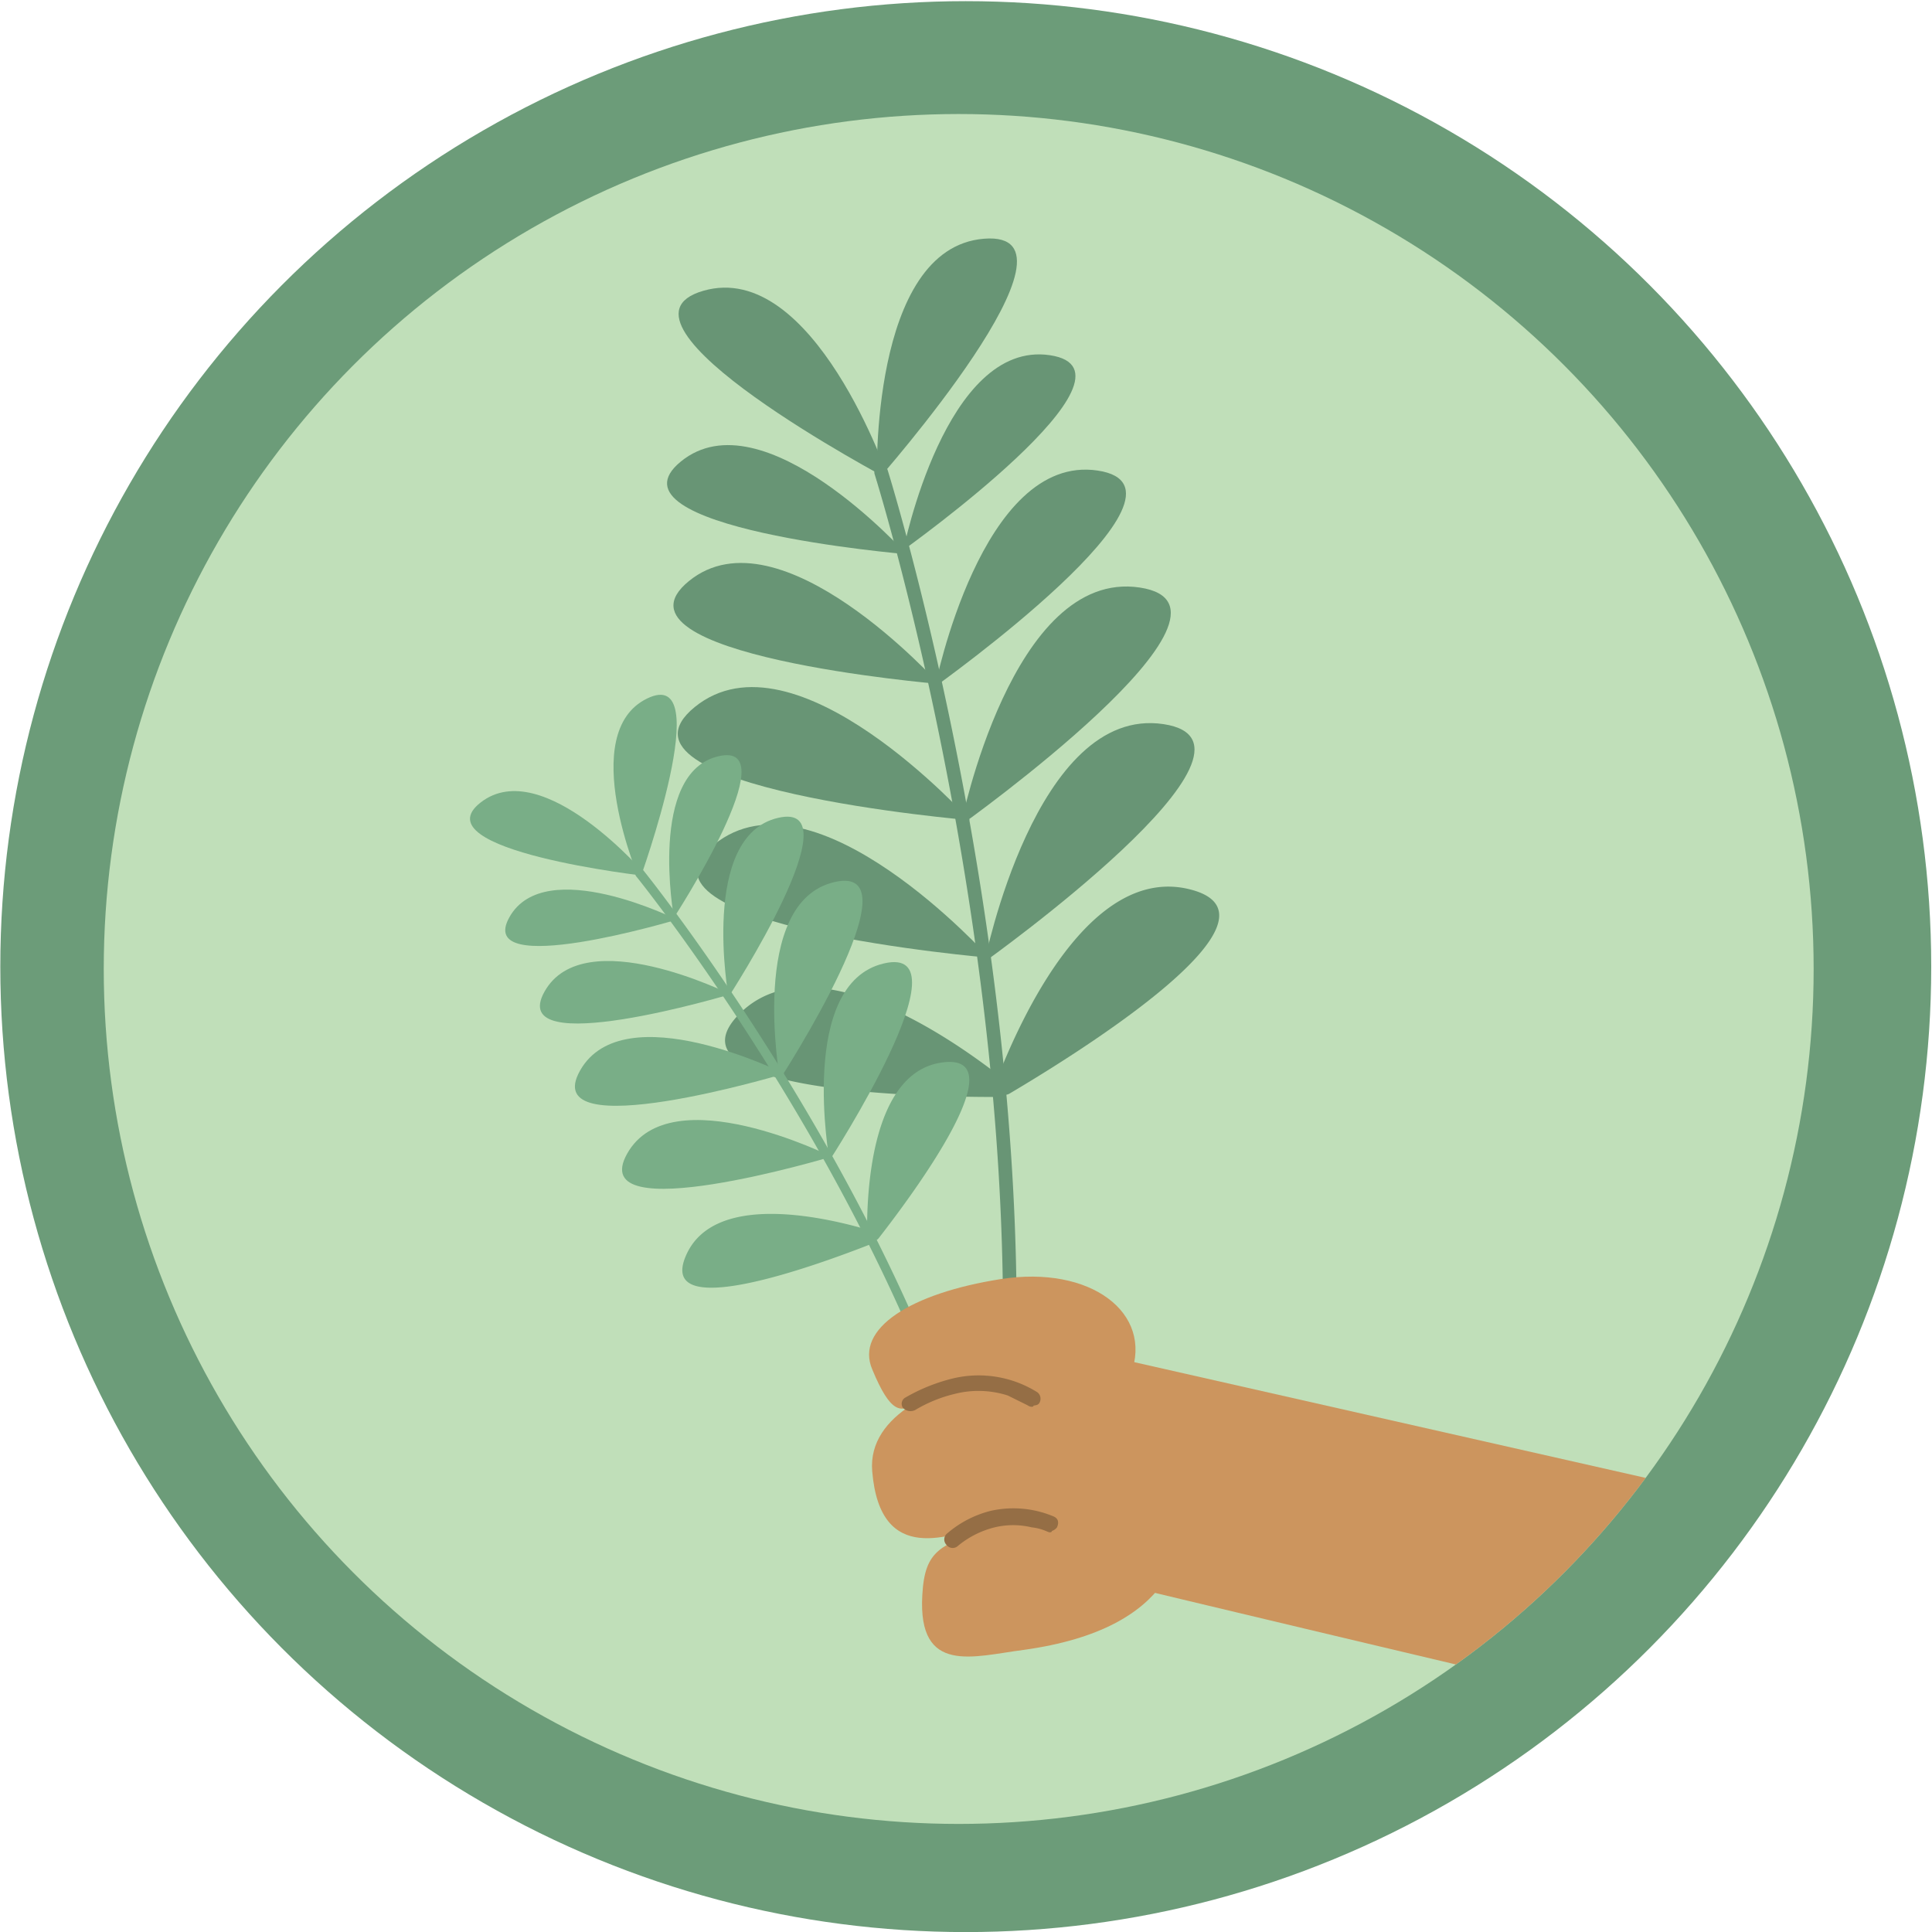 <svg xmlns="http://www.w3.org/2000/svg" xmlns:xlink="http://www.w3.org/1999/xlink" viewBox="0 0 500 500"><defs><style>.cls-1{fill:none;}.cls-2{fill:#6c9c79;}.cls-3{fill:#c0dfb9;}.cls-4{clip-path:url(#clip-path);}.cls-5{fill:#689575;}.cls-6{fill:#79ae87;}.cls-7{fill:#cc955e;fill-rule:evenodd;}.cls-8{fill:#956e45;}</style><clipPath id="clip-path"><circle class="cls-1" cx="248.11" cy="250.77" r="221.26"/></clipPath></defs><g id="Header_Bungsberg"><circle class="cls-2" cx="249.94" cy="250.16" r="249.86"/><circle class="cls-3" cx="248.11" cy="250.77" r="221.26"/><g class="cls-4"><path class="cls-5" d="M257.69,402.64h-.23a1.77,1.77,0,0,1-1.52-2c16.64-129.36-29.14-276.56-29.61-278a1.77,1.77,0,0,1,3.37-1.06C230.16,123,276.18,271,259.44,401.1A1.77,1.77,0,0,1,257.69,402.64Z"/><path class="cls-5" d="M261.3,283a2.45,2.45,0,0,1-3.54-3c6.14-16.06,24.43-56.62,50.44-49.77C335.29,237.33,279.9,272,261.3,283Z"/><path class="cls-5" d="M254.81,248.91s13.25-66.44,46.28-61.51S254.81,248.91,254.81,248.91Z"/><path class="cls-5" d="M248.66,213.56s13.25-66.45,46.29-61.51S248.66,213.56,248.66,213.56Z"/><path class="cls-5" d="M242,177.69s12-60.4,42.07-55.91S242,177.69,242,177.69Z"/><path class="cls-5" d="M233.8,142.33s10.86-54.45,37.93-50.4S233.8,142.33,233.8,142.33Z"/><path class="cls-5" d="M257.69,283.9a2.75,2.75,0,0,0,1.69-4.91c-14-11-49.53-35.36-68.1-16.52C171.88,282.17,235.27,283.89,257.69,283.9Z"/><path class="cls-5" d="M256,247.85s-45.31-50.38-71.2-29.28S256,247.85,256,247.85Z"/><path class="cls-5" d="M251,212.26s-45.3-50.38-71.2-29.28S251,212.26,251,212.26Z"/><path class="cls-5" d="M243,177s-41.19-45.8-64.72-26.61S243,177,243,177Z"/><path class="cls-5" d="M234.58,143.42s-37.13-41.28-58.35-24S234.58,143.42,234.58,143.42Z"/><path class="cls-5" d="M226.94,124.45S225,64.17,254.67,61.78,226.94,124.45,226.94,124.45Z"/><path class="cls-5" d="M230.08,124.08S210.56,67,182,75.26,230.08,124.08,230.08,124.08Z"/><path class="cls-6" d="M255.24,397.88l-.14.05a1.23,1.23,0,0,1-1.48-.88c-21.94-86.89-88.28-169.46-89-170.29a1.21,1.21,0,0,1,1.88-1.52c.67.83,67.35,83.82,89.42,171.22A1.21,1.21,0,0,1,255.24,397.88Z"/><path class="cls-6" d="M227.4,320.45a1.68,1.68,0,0,1-3-1c-.12-11.81,1.36-42.35,19.72-44.52C263.22,272.65,236.52,308.74,227.4,320.45Z"/><path class="cls-6" d="M214.68,300.33s-8.26-45.82,14.1-51S214.68,300.33,214.68,300.33Z"/><path class="cls-6" d="M201.85,279.28s-8.27-45.82,14.1-51S201.85,279.28,201.85,279.28Z"/><path class="cls-6" d="M188.55,258s-7.51-41.64,12.82-46.34S188.55,258,188.55,258Z"/><path class="cls-6" d="M174.41,237.49s-6.77-37.55,11.55-41.78S174.41,237.49,174.41,237.49Z"/><path class="cls-6" d="M225.33,322a1.88,1.88,0,0,0-.15-3.56c-11.71-3.49-40.57-10.13-47.69,6.59C170,342.48,211,327.61,225.33,322Z"/><path class="cls-6" d="M215.2,299.34s-41.65-20.8-52.89-.78S215.2,299.34,215.2,299.34Z"/><path class="cls-6" d="M203,277.86s-41.65-20.79-52.89-.78S203,277.86,203,277.86Z"/><path class="cls-6" d="M189,257.32s-37.86-18.9-48.07-.71S189,257.32,189,257.32Z"/><path class="cls-6" d="M175.18,238s-34.13-17.05-43.34-.64S175.18,238,175.18,238Z"/><path class="cls-6" d="M165.52,227.78s-16.4-38.06,1.94-47S165.52,227.78,165.52,227.78Z"/><path class="cls-6" d="M167.43,226.75s-26.85-31.57-43-19.1S167.43,226.75,167.43,226.75Z"/><path class="cls-7" d="M225.73,380.78c-1.28-15.19,18.26-22.22,29.6-24.73l.13.3c-19-2.15-20.28,20.81-29.7-1.9-4.59-10.63,10-19.78,33.24-23.42s39.57,8.72,33.65,24.67c-1,3.09,15.46,30.92-2.35,38.84,9,17.65,21.9-.69,10.5,15.38-5.43,7.45-15.83,14.3-35.92,17.08-12.93,1.65-27.35,6.57-26.19-14.13.65-12.2,4.9-12.48,16.85-18C246.34,397,227.81,405.74,225.73,380.78Z"/><path class="cls-8" d="M265.88,363.66l-5.07-2.51h0a24.92,24.92,0,0,0-13.69-.42h0a36.34,36.34,0,0,0-10.25,4.17h0a2.66,2.66,0,0,1-3.21-.59h0a1.84,1.84,0,0,1,.75-2.68h0a46.62,46.62,0,0,1,11.71-4.77h0a28.61,28.61,0,0,1,22.35,3.46h0a2.11,2.11,0,0,1,.45,2.86h0c-.32.42-.7.48-1.46.6h0c.05.36-.71.48-1.58-.12Z"/><path class="cls-8" d="M271.18,396.44a13.26,13.26,0,0,0-4.22-1.17h0a20.56,20.56,0,0,0-9.52,0h0a23.89,23.89,0,0,0-9.51,4.79h0a2,2,0,0,1-3-.27h0a2,2,0,0,1,.27-3h0a27.48,27.48,0,0,1,11.18-5.78h0a26.77,26.77,0,0,1,16.35,1.47h0c1.19.54,1.36,1.62.81,2.8h0a2.65,2.65,0,0,1-1.32.94h0c.06.36-.66.47-1.07.17Z"/><path class="cls-7" d="M280.44,349.56,493.5,397.78a129.85,129.85,0,0,0-.77,33.33c2,17.52-5.39,23.59-16.85,22.24s-199.48-46.5-199.48-46.5Z"/></g></g></svg>
